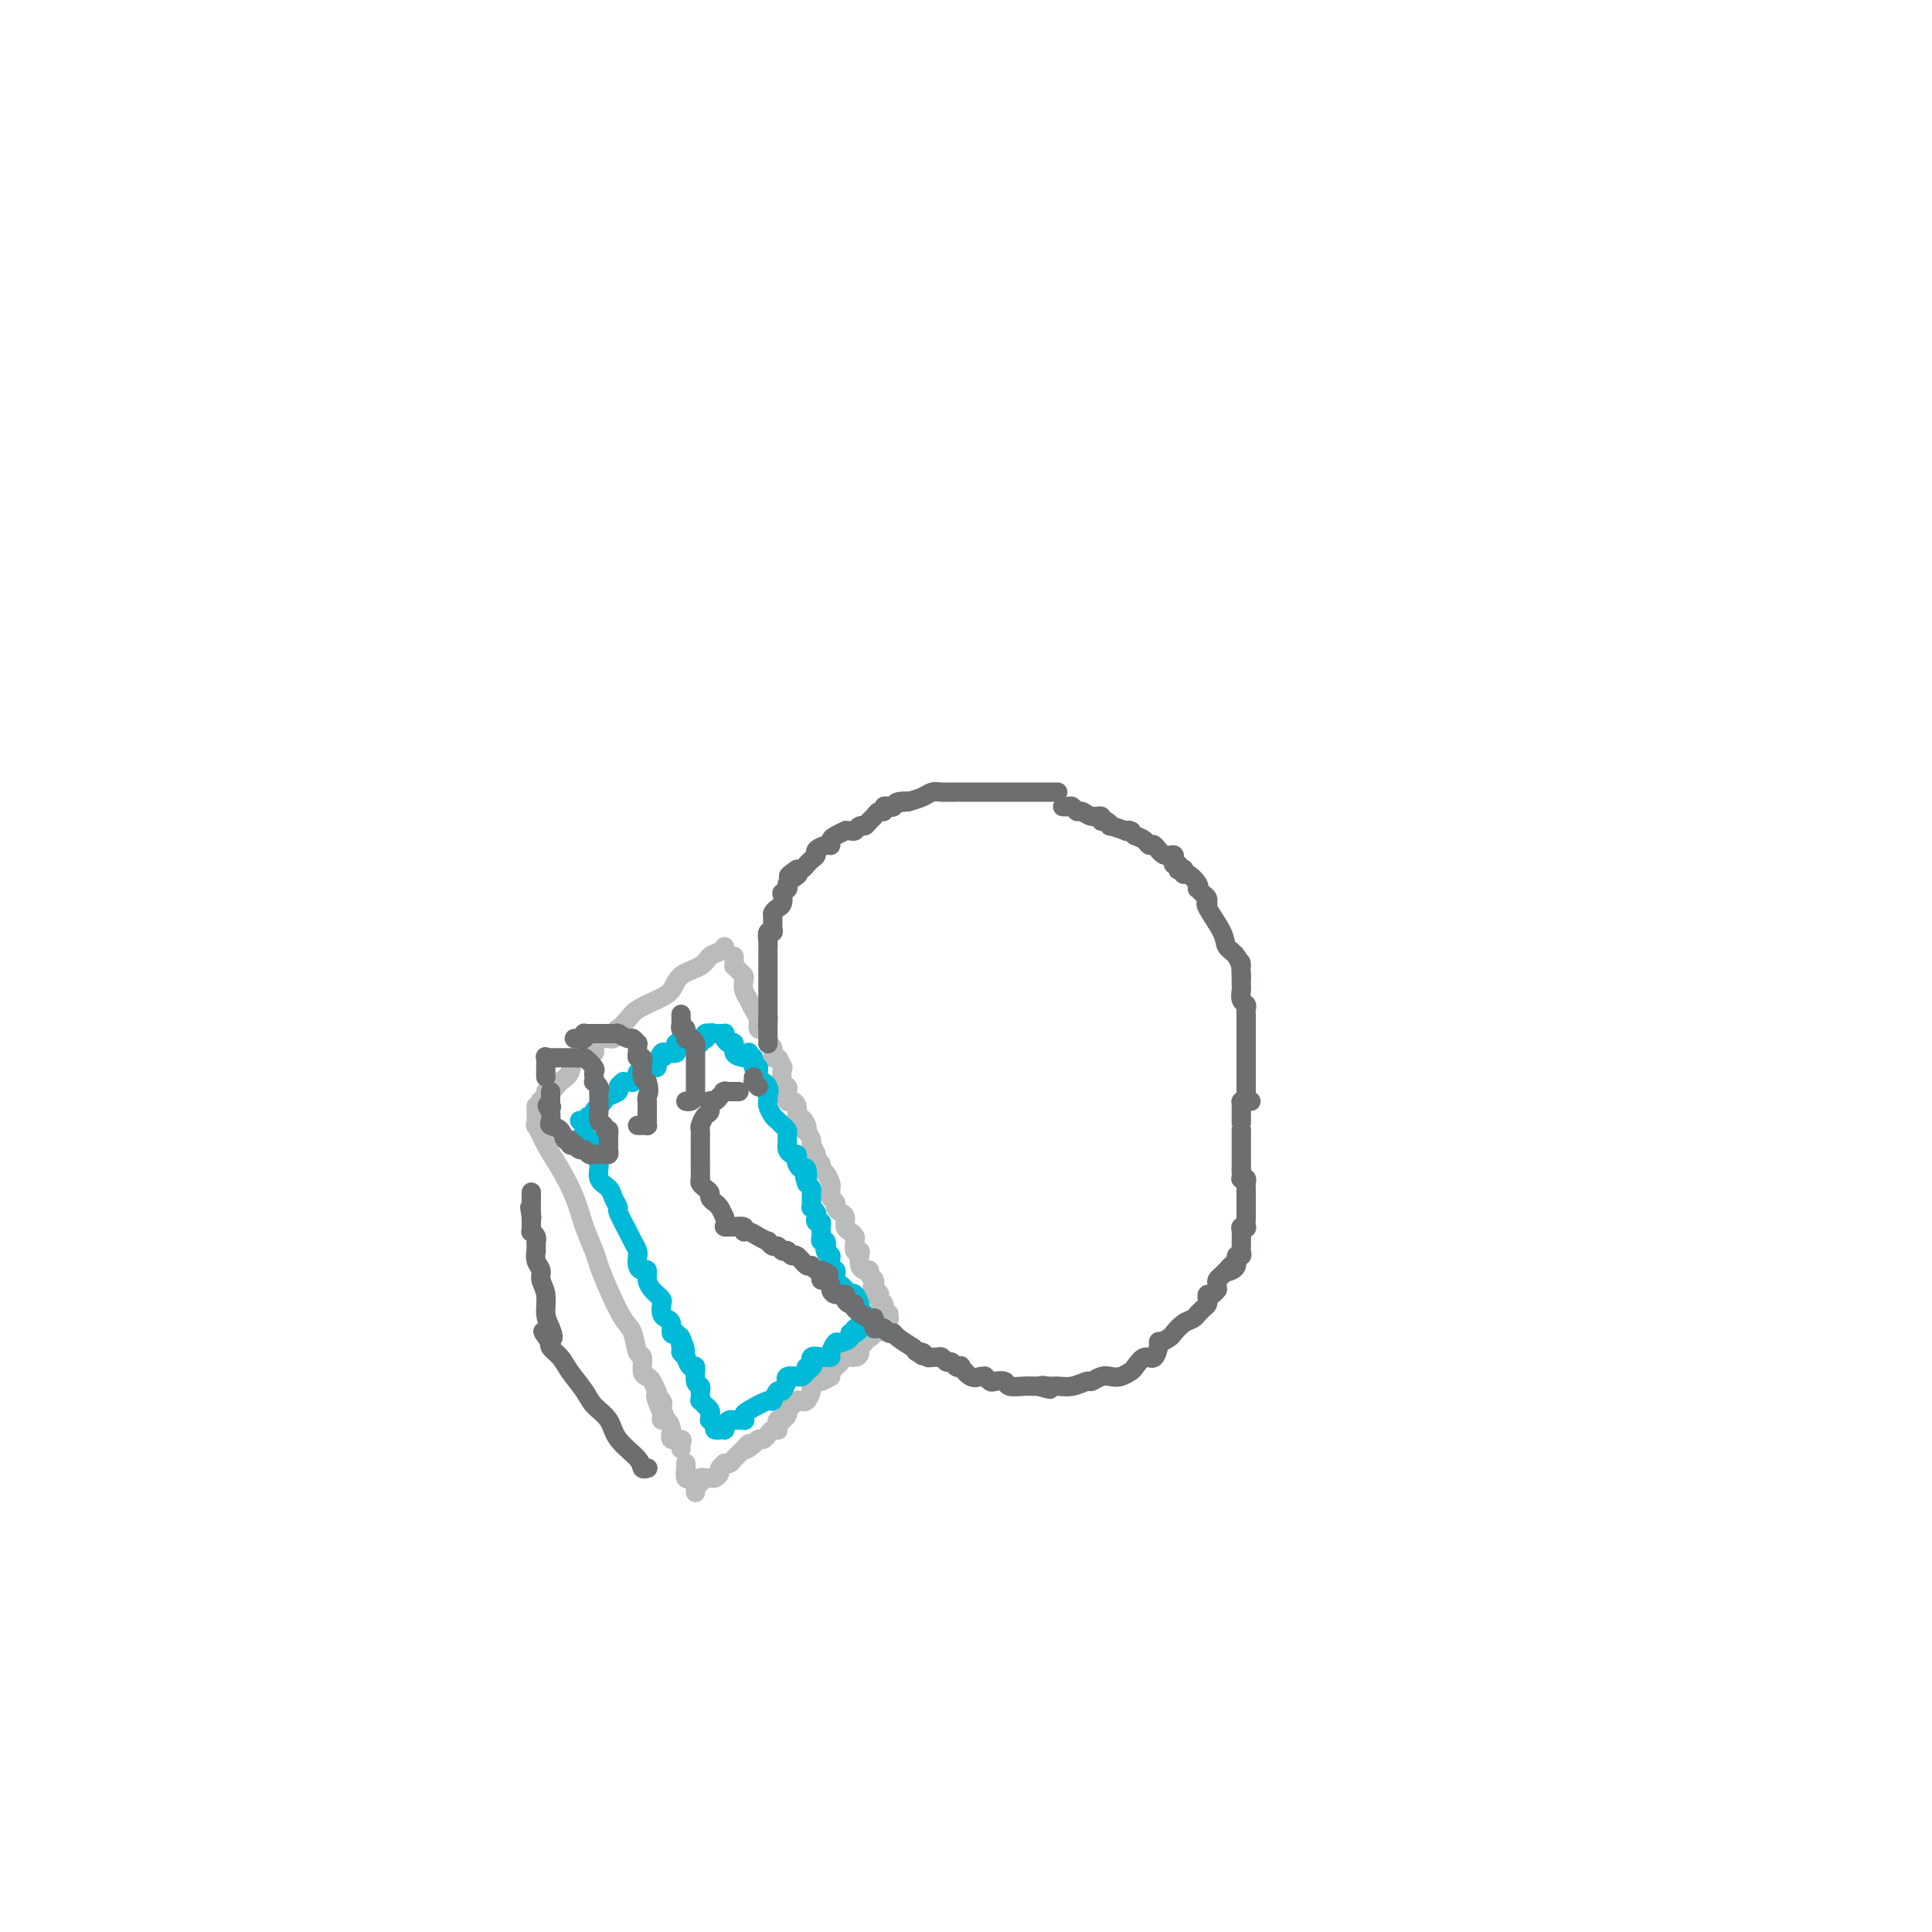 <svg viewBox='0 0 400 400' version='1.1' xmlns='http://www.w3.org/2000/svg' xmlns:xlink='http://www.w3.org/1999/xlink'><g fill='none' stroke='#BABBBB' stroke-width='4' stroke-linecap='round' stroke-linejoin='round'><path d='M111,229c-0.011,0.059 -0.022,0.117 0,1c0.022,0.883 0.079,2.590 0,3c-0.079,0.410 -0.292,-0.478 0,0c0.292,0.478 1.090,2.323 2,4c0.910,1.677 1.931,3.185 3,5c1.069,1.815 2.186,3.936 3,6c0.814,2.064 1.324,4.073 2,6c0.676,1.927 1.519,3.774 2,5c0.481,1.226 0.601,1.832 1,3c0.399,1.168 1.078,2.899 2,5c0.922,2.101 2.089,4.573 3,6c0.911,1.427 1.568,1.807 2,3c0.432,1.193 0.640,3.197 1,4c0.360,0.803 0.871,0.405 1,1c0.129,0.595 -0.123,2.184 0,3c0.123,0.816 0.621,0.860 1,1c0.379,0.140 0.637,0.378 1,1c0.363,0.622 0.829,1.630 1,2c0.171,0.370 0.046,0.102 0,0c-0.046,-0.102 -0.012,-0.038 0,0c0.012,0.038 0.003,0.049 0,0c-0.003,-0.049 -0.001,-0.157 0,0c0.001,0.157 0.000,0.578 0,1'/><path d='M136,289c3.807,9.517 0.823,3.311 0,1c-0.823,-2.311 0.514,-0.726 1,0c0.486,0.726 0.120,0.592 0,1c-0.120,0.408 0.004,1.357 0,2c-0.004,0.643 -0.137,0.981 0,1c0.137,0.019 0.544,-0.279 1,0c0.456,0.279 0.959,1.136 1,2c0.041,0.864 -0.381,1.734 0,2c0.381,0.266 1.566,-0.073 2,0c0.434,0.073 0.117,0.558 0,1c-0.117,0.442 -0.033,0.841 0,1c0.033,0.159 0.017,0.080 0,0'/><path d='M112,229c0.032,-0.405 0.063,-0.811 0,-1c-0.063,-0.189 -0.222,-0.162 0,0c0.222,0.162 0.823,0.459 1,0c0.177,-0.459 -0.070,-1.676 0,-2c0.070,-0.324 0.457,0.244 1,0c0.543,-0.244 1.240,-1.299 2,-2c0.760,-0.701 1.581,-1.049 2,-2c0.419,-0.951 0.437,-2.504 1,-3c0.563,-0.496 1.671,0.064 2,0c0.329,-0.064 -0.122,-0.752 0,-1c0.122,-0.248 0.816,-0.055 1,0c0.184,0.055 -0.143,-0.027 0,0c0.143,0.027 0.756,0.165 1,0c0.244,-0.165 0.121,-0.633 0,-1c-0.121,-0.367 -0.239,-0.634 0,-1c0.239,-0.366 0.833,-0.830 1,-1c0.167,-0.170 -0.095,-0.044 0,0c0.095,0.044 0.547,0.008 1,0c0.453,-0.008 0.909,0.012 1,0c0.091,-0.012 -0.182,-0.055 0,0c0.182,0.055 0.818,0.207 1,0c0.182,-0.207 -0.091,-0.773 0,-1c0.091,-0.227 0.545,-0.113 1,0'/><path d='M128,214c1.420,-1.026 0.470,-1.090 0,-1c-0.470,0.090 -0.459,0.335 0,0c0.459,-0.335 1.367,-1.248 2,-2c0.633,-0.752 0.992,-1.342 2,-2c1.008,-0.658 2.664,-1.384 4,-2c1.336,-0.616 2.350,-1.120 3,-2c0.650,-0.880 0.934,-2.134 2,-3c1.066,-0.866 2.913,-1.342 4,-2c1.087,-0.658 1.415,-1.496 2,-2c0.585,-0.504 1.427,-0.674 2,-1c0.573,-0.326 0.878,-0.807 1,-1c0.122,-0.193 0.061,-0.096 0,0'/><path d='M152,198c-0.006,0.303 -0.012,0.606 0,1c0.012,0.394 0.042,0.878 0,1c-0.042,0.122 -0.156,-0.119 0,0c0.156,0.119 0.581,0.598 1,1c0.419,0.402 0.833,0.727 1,1c0.167,0.273 0.087,0.495 0,1c-0.087,0.505 -0.182,1.292 0,2c0.182,0.708 0.640,1.337 1,2c0.360,0.663 0.622,1.361 1,2c0.378,0.639 0.871,1.218 1,2c0.129,0.782 -0.105,1.766 0,2c0.105,0.234 0.549,-0.283 1,0c0.451,0.283 0.908,1.366 1,2c0.092,0.634 -0.182,0.819 0,1c0.182,0.181 0.820,0.357 1,1c0.180,0.643 -0.096,1.752 0,2c0.096,0.248 0.565,-0.365 1,0c0.435,0.365 0.835,1.707 1,2c0.165,0.293 0.096,-0.464 0,0c-0.096,0.464 -0.219,2.148 0,3c0.219,0.852 0.780,0.871 1,1c0.220,0.129 0.098,0.366 0,1c-0.098,0.634 -0.170,1.665 0,2c0.170,0.335 0.584,-0.025 1,0c0.416,0.025 0.833,0.436 1,1c0.167,0.564 0.083,1.282 0,2'/><path d='M165,231c2.172,5.279 1.103,1.977 1,1c-0.103,-0.977 0.761,0.372 1,1c0.239,0.628 -0.147,0.535 0,1c0.147,0.465 0.828,1.486 1,2c0.172,0.514 -0.165,0.519 0,1c0.165,0.481 0.832,1.437 1,2c0.168,0.563 -0.161,0.732 0,1c0.161,0.268 0.814,0.635 1,1c0.186,0.365 -0.093,0.728 0,1c0.093,0.272 0.560,0.454 1,1c0.440,0.546 0.854,1.456 1,2c0.146,0.544 0.024,0.723 0,1c-0.024,0.277 0.049,0.652 0,1c-0.049,0.348 -0.219,0.670 0,1c0.219,0.330 0.829,0.670 1,1c0.171,0.330 -0.095,0.652 0,1c0.095,0.348 0.551,0.724 1,1c0.449,0.276 0.891,0.454 1,1c0.109,0.546 -0.115,1.460 0,2c0.115,0.540 0.571,0.704 1,1c0.429,0.296 0.833,0.722 1,1c0.167,0.278 0.097,0.407 0,1c-0.097,0.593 -0.219,1.652 0,2c0.219,0.348 0.781,-0.013 1,0c0.219,0.013 0.096,0.399 0,1c-0.096,0.601 -0.166,1.417 0,2c0.166,0.583 0.566,0.932 1,1c0.434,0.068 0.900,-0.147 1,0c0.100,0.147 -0.165,0.655 0,1c0.165,0.345 0.762,0.527 1,1c0.238,0.473 0.119,1.236 0,2'/><path d='M181,267c2.491,5.510 0.719,1.283 0,0c-0.719,-1.283 -0.385,0.376 0,1c0.385,0.624 0.821,0.213 1,0c0.179,-0.213 0.099,-0.229 0,0c-0.099,0.229 -0.219,0.702 0,1c0.219,0.298 0.777,0.420 1,1c0.223,0.580 0.111,1.620 0,2c-0.111,0.380 -0.222,0.102 0,0c0.222,-0.102 0.778,-0.029 1,0c0.222,0.029 0.111,0.015 0,0'/><path d='M184,272c-0.029,0.426 -0.058,0.853 0,1c0.058,0.147 0.204,0.015 0,0c-0.204,-0.015 -0.758,0.086 -1,0c-0.242,-0.086 -0.173,-0.359 0,0c0.173,0.359 0.449,1.349 0,2c-0.449,0.651 -1.622,0.963 -2,1c-0.378,0.037 0.038,-0.202 0,0c-0.038,0.202 -0.532,0.845 -1,1c-0.468,0.155 -0.912,-0.179 -1,0c-0.088,0.179 0.180,0.870 0,1c-0.180,0.130 -0.807,-0.302 -1,0c-0.193,0.302 0.049,1.339 0,2c-0.049,0.661 -0.390,0.947 -1,1c-0.610,0.053 -1.488,-0.126 -2,0c-0.512,0.126 -0.659,0.556 -1,1c-0.341,0.444 -0.875,0.903 -1,1c-0.125,0.097 0.159,-0.166 0,0c-0.159,0.166 -0.760,0.762 -1,1c-0.240,0.238 -0.120,0.119 0,0'/><path d='M172,284c-1.886,2.100 -0.600,1.351 0,1c0.600,-0.351 0.515,-0.302 0,0c-0.515,0.302 -1.462,0.859 -2,1c-0.538,0.141 -0.669,-0.134 -1,0c-0.331,0.134 -0.862,0.676 -1,1c-0.138,0.324 0.118,0.430 0,1c-0.118,0.570 -0.610,1.606 -1,2c-0.390,0.394 -0.678,0.147 -1,0c-0.322,-0.147 -0.679,-0.193 -1,0c-0.321,0.193 -0.607,0.626 -1,1c-0.393,0.374 -0.894,0.688 -1,1c-0.106,0.312 0.182,0.622 0,1c-0.182,0.378 -0.834,0.823 -1,1c-0.166,0.177 0.152,0.086 0,0c-0.152,-0.086 -0.776,-0.167 -1,0c-0.224,0.167 -0.049,0.583 0,1c0.049,0.417 -0.028,0.834 0,1c0.028,0.166 0.163,0.082 0,0c-0.163,-0.082 -0.622,-0.162 -1,0c-0.378,0.162 -0.676,0.565 -1,1c-0.324,0.435 -0.674,0.900 -1,1c-0.326,0.100 -0.626,-0.165 -1,0c-0.374,0.165 -0.821,0.762 -1,1c-0.179,0.238 -0.089,0.119 0,0'/><path d='M156,299c-2.638,2.256 -1.232,0.397 -1,0c0.232,-0.397 -0.711,0.668 -1,1c-0.289,0.332 0.077,-0.069 0,0c-0.077,0.069 -0.595,0.607 -1,1c-0.405,0.393 -0.696,0.640 -1,1c-0.304,0.360 -0.621,0.831 -1,1c-0.379,0.169 -0.819,0.034 -1,0c-0.181,-0.034 -0.104,0.033 0,0c0.104,-0.033 0.235,-0.167 0,0c-0.235,0.167 -0.836,0.633 -1,1c-0.164,0.367 0.110,0.633 0,1c-0.110,0.367 -0.604,0.834 -1,1c-0.396,0.166 -0.695,0.031 -1,0c-0.305,-0.031 -0.618,0.043 -1,0c-0.382,-0.043 -0.834,-0.204 -1,0c-0.166,0.204 -0.048,0.773 0,1c0.048,0.227 0.024,0.114 0,0'/><path d='M142,303c0.002,0.014 0.005,0.028 0,0c-0.005,-0.028 -0.016,-0.100 0,0c0.016,0.100 0.061,0.370 0,1c-0.061,0.630 -0.227,1.618 0,2c0.227,0.382 0.845,0.158 1,0c0.155,-0.158 -0.155,-0.249 0,0c0.155,0.249 0.774,0.837 1,1c0.226,0.163 0.061,-0.100 0,0c-0.061,0.100 -0.016,0.563 0,1c0.016,0.437 0.004,0.848 0,1c-0.004,0.152 -0.001,0.043 0,0c0.001,-0.043 0.001,-0.022 0,0'/></g>
<g fill='none' stroke='#00BAD8' stroke-width='4' stroke-linecap='round' stroke-linejoin='round'><path d='M121,232c-0.001,0.416 -0.002,0.832 0,1c0.002,0.168 0.009,0.089 0,0c-0.009,-0.089 -0.032,-0.190 0,0c0.032,0.190 0.118,0.669 0,1c-0.118,0.331 -0.440,0.515 0,1c0.440,0.485 1.641,1.271 2,2c0.359,0.729 -0.126,1.402 0,2c0.126,0.598 0.861,1.120 1,2c0.139,0.880 -0.318,2.117 0,3c0.318,0.883 1.413,1.413 2,2c0.587,0.587 0.668,1.231 1,2c0.332,0.769 0.916,1.662 1,2c0.084,0.338 -0.331,0.119 0,1c0.331,0.881 1.409,2.861 2,4c0.591,1.139 0.693,1.436 1,2c0.307,0.564 0.817,1.395 1,2c0.183,0.605 0.039,0.984 0,1c-0.039,0.016 0.027,-0.330 0,0c-0.027,0.330 -0.148,1.335 0,2c0.148,0.665 0.566,0.991 1,1c0.434,0.009 0.886,-0.300 1,0c0.114,0.300 -0.109,1.208 0,2c0.109,0.792 0.551,1.468 1,2c0.449,0.532 0.904,0.920 1,1c0.096,0.080 -0.168,-0.147 0,0c0.168,0.147 0.767,0.668 1,1c0.233,0.332 0.100,0.475 0,1c-0.100,0.525 -0.168,1.434 0,2c0.168,0.566 0.571,0.791 1,1c0.429,0.209 0.885,0.402 1,1c0.115,0.598 -0.110,1.599 0,2c0.110,0.401 0.555,0.200 1,0'/><path d='M140,276c3.161,6.923 1.564,2.231 1,1c-0.564,-1.231 -0.096,0.999 0,2c0.096,1.001 -0.180,0.773 0,1c0.180,0.227 0.818,0.909 1,1c0.182,0.091 -0.091,-0.407 0,0c0.091,0.407 0.546,1.721 1,2c0.454,0.279 0.906,-0.476 1,0c0.094,0.476 -0.171,2.183 0,3c0.171,0.817 0.778,0.745 1,1c0.222,0.255 0.058,0.838 0,1c-0.058,0.162 -0.012,-0.096 0,0c0.012,0.096 -0.012,0.547 0,1c0.012,0.453 0.060,0.909 0,1c-0.060,0.091 -0.226,-0.182 0,0c0.226,0.182 0.845,0.818 1,1c0.155,0.182 -0.154,-0.091 0,0c0.154,0.091 0.772,0.545 1,1c0.228,0.455 0.065,0.909 0,1c-0.065,0.091 -0.033,-0.182 0,0c0.033,0.182 0.065,0.819 0,1c-0.065,0.181 -0.227,-0.095 0,0c0.227,0.095 0.844,0.562 1,1c0.156,0.438 -0.150,0.849 0,1c0.150,0.151 0.757,0.043 1,0c0.243,-0.043 0.121,-0.022 0,0'/><path d='M149,296c-0.114,-0.002 -0.228,-0.003 0,0c0.228,0.003 0.796,0.011 1,0c0.204,-0.011 0.042,-0.041 0,0c-0.042,0.041 0.035,0.154 0,0c-0.035,-0.154 -0.181,-0.576 0,-1c0.181,-0.424 0.690,-0.849 1,-1c0.310,-0.151 0.423,-0.028 1,0c0.577,0.028 1.619,-0.039 2,0c0.381,0.039 0.101,0.184 0,0c-0.101,-0.184 -0.024,-0.699 0,-1c0.024,-0.301 -0.005,-0.390 1,-1c1.005,-0.610 3.043,-1.740 4,-2c0.957,-0.260 0.831,0.352 1,0c0.169,-0.352 0.632,-1.667 1,-2c0.368,-0.333 0.642,0.317 1,0c0.358,-0.317 0.800,-1.602 1,-2c0.200,-0.398 0.158,0.089 0,0c-0.158,-0.089 -0.432,-0.755 0,-1c0.432,-0.245 1.569,-0.068 2,0c0.431,0.068 0.157,0.029 0,0c-0.157,-0.029 -0.196,-0.046 0,0c0.196,0.046 0.627,0.156 1,0c0.373,-0.156 0.686,-0.578 1,-1'/><path d='M167,284c2.715,-2.115 0.502,-1.404 0,-1c-0.502,0.404 0.705,0.500 1,0c0.295,-0.500 -0.323,-1.598 0,-2c0.323,-0.402 1.588,-0.109 2,0c0.412,0.109 -0.030,0.036 0,0c0.030,-0.036 0.532,-0.033 1,0c0.468,0.033 0.904,0.097 1,0c0.096,-0.097 -0.147,-0.355 0,-1c0.147,-0.645 0.684,-1.675 1,-2c0.316,-0.325 0.410,0.057 1,0c0.590,-0.057 1.675,-0.551 2,-1c0.325,-0.449 -0.109,-0.852 0,-1c0.109,-0.148 0.760,-0.040 1,0c0.240,0.040 0.069,0.011 0,0c-0.069,-0.011 -0.034,-0.006 0,0'/><path d='M177,276c1.563,-1.177 0.471,-0.119 0,0c-0.471,0.119 -0.322,-0.700 0,-1c0.322,-0.300 0.818,-0.081 1,0c0.182,0.081 0.052,0.023 0,0c-0.052,-0.023 -0.026,-0.012 0,0'/><path d='M120,232c0.444,-0.032 0.889,-0.064 1,0c0.111,0.064 -0.111,0.224 0,0c0.111,-0.224 0.555,-0.834 1,-1c0.445,-0.166 0.891,0.110 1,0c0.109,-0.110 -0.121,-0.607 0,-1c0.121,-0.393 0.592,-0.682 1,-1c0.408,-0.318 0.754,-0.663 1,-1c0.246,-0.337 0.391,-0.665 1,-1c0.609,-0.335 1.683,-0.678 2,-1c0.317,-0.322 -0.121,-0.622 0,-1c0.121,-0.378 0.802,-0.832 1,-1c0.198,-0.168 -0.087,-0.049 0,0c0.087,0.049 0.545,0.028 1,0c0.455,-0.028 0.906,-0.064 1,0c0.094,0.064 -0.168,0.228 0,0c0.168,-0.228 0.767,-0.850 1,-1c0.233,-0.150 0.101,0.170 0,0c-0.101,-0.170 -0.171,-0.830 0,-1c0.171,-0.170 0.585,0.150 1,0c0.415,-0.150 0.833,-0.772 1,-1c0.167,-0.228 0.082,-0.064 0,0c-0.082,0.064 -0.162,0.028 0,0c0.162,-0.028 0.565,-0.046 1,0c0.435,0.046 0.900,0.157 1,0c0.100,-0.157 -0.165,-0.581 0,-1c0.165,-0.419 0.762,-0.834 1,-1c0.238,-0.166 0.119,-0.083 0,0'/><path d='M137,219c2.642,-1.950 0.747,-0.326 0,0c-0.747,0.326 -0.345,-0.645 0,-1c0.345,-0.355 0.632,-0.094 1,0c0.368,0.094 0.817,0.023 1,0c0.183,-0.023 0.101,0.004 0,0c-0.101,-0.004 -0.219,-0.040 0,0c0.219,0.040 0.777,0.155 1,0c0.223,-0.155 0.112,-0.581 0,-1c-0.112,-0.419 -0.226,-0.830 0,-1c0.226,-0.170 0.792,-0.098 1,0c0.208,0.098 0.060,0.222 0,0c-0.060,-0.222 -0.030,-0.792 0,-1c0.030,-0.208 0.061,-0.056 0,0c-0.061,0.056 -0.212,0.015 0,0c0.212,-0.015 0.789,-0.004 1,0c0.211,0.004 0.057,0.001 0,0c-0.057,-0.001 -0.016,-0.000 0,0c0.016,0.000 0.008,0.000 0,0'/><path d='M145,216c0.030,-0.425 0.060,-0.850 0,-1c-0.060,-0.150 -0.208,-0.026 0,0c0.208,0.026 0.774,-0.045 1,0c0.226,0.045 0.112,0.208 0,0c-0.112,-0.208 -0.222,-0.787 0,-1c0.222,-0.213 0.778,-0.061 1,0c0.222,0.061 0.111,0.030 0,0'/><path d='M147,214c0.471,-0.310 0.648,-0.084 1,0c0.352,0.084 0.878,0.025 1,0c0.122,-0.025 -0.161,-0.017 0,0c0.161,0.017 0.765,0.041 1,0c0.235,-0.041 0.100,-0.148 0,0c-0.100,0.148 -0.165,0.551 0,1c0.165,0.449 0.560,0.945 1,1c0.440,0.055 0.926,-0.331 1,0c0.074,0.331 -0.265,1.380 0,2c0.265,0.620 1.132,0.810 2,1'/><path d='M182,275c-0.422,-0.032 -0.844,-0.065 -1,0c-0.156,0.065 -0.044,0.227 0,0c0.044,-0.227 0.022,-0.844 0,-1c-0.022,-0.156 -0.043,0.150 0,0c0.043,-0.150 0.151,-0.757 0,-1c-0.151,-0.243 -0.563,-0.121 -1,0c-0.437,0.121 -0.901,0.241 -1,0c-0.099,-0.241 0.167,-0.843 0,-1c-0.167,-0.157 -0.765,0.129 -1,0c-0.235,-0.129 -0.105,-0.675 0,-1c0.105,-0.325 0.186,-0.431 0,-1c-0.186,-0.569 -0.637,-1.601 -1,-2c-0.363,-0.399 -0.636,-0.163 -1,0c-0.364,0.163 -0.819,0.255 -1,0c-0.181,-0.255 -0.087,-0.856 0,-1c0.087,-0.144 0.167,0.169 0,0c-0.167,-0.169 -0.580,-0.820 -1,-1c-0.420,-0.180 -0.848,0.111 -1,0c-0.152,-0.111 -0.027,-0.622 0,-1c0.027,-0.378 -0.045,-0.622 0,-1c0.045,-0.378 0.208,-0.891 0,-1c-0.208,-0.109 -0.788,0.187 -1,0c-0.212,-0.187 -0.057,-0.858 0,-1c0.057,-0.142 0.016,0.245 0,0c-0.016,-0.245 -0.008,-1.123 0,-2'/><path d='M172,260c-1.775,-2.538 -1.211,-1.383 -1,-1c0.211,0.383 0.071,-0.005 0,0c-0.071,0.005 -0.071,0.405 0,0c0.071,-0.405 0.215,-1.614 0,-2c-0.215,-0.386 -0.789,0.050 -1,0c-0.211,-0.050 -0.060,-0.587 0,-1c0.060,-0.413 0.030,-0.702 0,-1c-0.030,-0.298 -0.060,-0.604 0,-1c0.060,-0.396 0.208,-0.881 0,-1c-0.208,-0.119 -0.774,0.127 -1,0c-0.226,-0.127 -0.113,-0.627 0,-1c0.113,-0.373 0.227,-0.620 0,-1c-0.227,-0.380 -0.793,-0.893 -1,-1c-0.207,-0.107 -0.055,0.193 0,0c0.055,-0.193 0.012,-0.878 0,-1c-0.012,-0.122 0.007,0.318 0,0c-0.007,-0.318 -0.040,-1.393 0,-2c0.040,-0.607 0.154,-0.745 0,-1c-0.154,-0.255 -0.577,-0.628 -1,-1'/><path d='M167,245c-0.785,-2.422 -0.249,-0.977 0,-1c0.249,-0.023 0.211,-1.513 0,-2c-0.211,-0.487 -0.595,0.028 -1,0c-0.405,-0.028 -0.830,-0.599 -1,-1c-0.170,-0.401 -0.084,-0.633 0,-1c0.084,-0.367 0.166,-0.868 0,-1c-0.166,-0.132 -0.580,0.104 -1,0c-0.420,-0.104 -0.844,-0.550 -1,-1c-0.156,-0.450 -0.042,-0.904 0,-1c0.042,-0.096 0.011,0.168 0,0c-0.011,-0.168 -0.002,-0.766 0,-1c0.002,-0.234 -0.002,-0.104 0,0c0.002,0.104 0.012,0.182 0,0c-0.012,-0.182 -0.044,-0.625 0,-1c0.044,-0.375 0.166,-0.681 0,-1c-0.166,-0.319 -0.619,-0.650 -1,-1c-0.381,-0.350 -0.691,-0.720 -1,-1c-0.309,-0.280 -0.619,-0.470 -1,-1c-0.381,-0.530 -0.834,-1.400 -1,-2c-0.166,-0.600 -0.045,-0.931 0,-1c0.045,-0.069 0.013,0.123 0,0c-0.013,-0.123 -0.006,-0.562 0,-1'/><path d='M159,227c-1.249,-2.965 -0.372,-1.377 0,-1c0.372,0.377 0.239,-0.457 0,-1c-0.239,-0.543 -0.585,-0.794 -1,-1c-0.415,-0.206 -0.900,-0.366 -1,-1c-0.100,-0.634 0.183,-1.743 0,-2c-0.183,-0.257 -0.834,0.337 -1,0c-0.166,-0.337 0.151,-1.606 0,-2c-0.151,-0.394 -0.772,0.086 -1,0c-0.228,-0.086 -0.065,-0.739 0,-1c0.065,-0.261 0.033,-0.131 0,0'/></g>
<g fill='none' stroke='#6D6E70' stroke-width='4' stroke-linecap='round' stroke-linejoin='round'><path d='M134,304c0.113,-0.035 0.225,-0.071 0,0c-0.225,0.071 -0.788,0.248 -1,0c-0.212,-0.248 -0.072,-0.922 -1,-2c-0.928,-1.078 -2.924,-2.560 -4,-4c-1.076,-1.440 -1.232,-2.836 -2,-4c-0.768,-1.164 -2.147,-2.094 -3,-3c-0.853,-0.906 -1.181,-1.788 -2,-3c-0.819,-1.212 -2.128,-2.756 -3,-4c-0.872,-1.244 -1.306,-2.189 -2,-3c-0.694,-0.811 -1.648,-1.488 -2,-2c-0.352,-0.512 -0.100,-0.861 0,-1c0.100,-0.139 0.050,-0.070 0,0'/><path d='M114,278c-3.112,-4.162 -0.890,-1.566 0,-1c0.890,0.566 0.450,-0.898 0,-2c-0.450,-1.102 -0.909,-1.842 -1,-3c-0.091,-1.158 0.186,-2.735 0,-4c-0.186,-1.265 -0.834,-2.218 -1,-3c-0.166,-0.782 0.152,-1.394 0,-2c-0.152,-0.606 -0.773,-1.205 -1,-2c-0.227,-0.795 -0.060,-1.785 0,-2c0.060,-0.215 0.012,0.345 0,0c-0.012,-0.345 0.011,-1.594 0,-2c-0.011,-0.406 -0.055,0.031 0,0c0.055,-0.031 0.211,-0.529 0,-1c-0.211,-0.471 -0.789,-0.914 -1,-1c-0.211,-0.086 -0.057,0.184 0,0c0.057,-0.184 0.015,-0.823 0,-1c-0.015,-0.177 -0.004,0.106 0,0c0.004,-0.106 0.001,-0.602 0,-1c-0.001,-0.398 -0.001,-0.699 0,-1'/><path d='M110,252c-0.619,-3.985 -0.166,-0.949 0,0c0.166,0.949 0.044,-0.191 0,-1c-0.044,-0.809 -0.012,-1.289 0,-2c0.012,-0.711 0.003,-1.653 0,-2c-0.003,-0.347 -0.001,-0.099 0,0c0.001,0.099 0.000,0.050 0,0'/><path d='M113,223c-0.001,-0.293 -0.001,-0.586 0,-1c0.001,-0.414 0.004,-0.948 0,-1c-0.004,-0.052 -0.015,0.378 0,0c0.015,-0.378 0.055,-1.565 0,-2c-0.055,-0.435 -0.205,-0.116 0,0c0.205,0.116 0.765,0.031 1,0c0.235,-0.031 0.144,-0.008 0,0c-0.144,0.008 -0.341,0.002 0,0c0.341,-0.002 1.219,-0.000 2,0c0.781,0.000 1.465,-0.002 2,0c0.535,0.002 0.921,0.007 1,0c0.079,-0.007 -0.151,-0.027 0,0c0.151,0.027 0.681,0.101 1,0c0.319,-0.101 0.425,-0.377 1,0c0.575,0.377 1.617,1.407 2,2c0.383,0.593 0.106,0.750 0,1c-0.106,0.250 -0.043,0.592 0,1c0.043,0.408 0.064,0.883 0,1c-0.064,0.117 -0.213,-0.122 0,0c0.213,0.122 0.789,0.606 1,1c0.211,0.394 0.057,0.700 0,1c-0.057,0.300 -0.016,0.595 0,1c0.016,0.405 0.007,0.921 0,1c-0.007,0.079 -0.012,-0.278 0,0c0.012,0.278 0.042,1.190 0,2c-0.042,0.810 -0.155,1.517 0,2c0.155,0.483 0.577,0.741 1,1'/><path d='M125,233c0.536,2.040 0.876,1.139 1,1c0.124,-0.139 0.033,0.485 0,1c-0.033,0.515 -0.009,0.922 0,1c0.009,0.078 0.002,-0.172 0,0c-0.002,0.172 0.000,0.768 0,1c-0.000,0.232 -0.003,0.101 0,0c0.003,-0.101 0.011,-0.171 0,0c-0.011,0.171 -0.040,0.582 0,1c0.040,0.418 0.150,0.844 0,1c-0.150,0.156 -0.561,0.041 -1,0c-0.439,-0.041 -0.905,-0.010 -1,0c-0.095,0.010 0.182,-0.001 0,0c-0.182,0.001 -0.822,0.015 -1,0c-0.178,-0.015 0.106,-0.060 0,0c-0.106,0.060 -0.602,0.226 -1,0c-0.398,-0.226 -0.699,-0.844 -1,-1c-0.301,-0.156 -0.602,0.150 -1,0c-0.398,-0.150 -0.895,-0.756 -1,-1c-0.105,-0.244 0.180,-0.125 0,0c-0.180,0.125 -0.826,0.255 -1,0c-0.174,-0.255 0.125,-0.894 0,-1c-0.125,-0.106 -0.674,0.320 -1,0c-0.326,-0.320 -0.427,-1.385 -1,-2c-0.573,-0.615 -1.616,-0.781 -2,-1c-0.384,-0.219 -0.110,-0.491 0,-1c0.110,-0.509 0.055,-1.254 0,-2'/><path d='M114,230c-1.392,-1.635 -0.373,-1.222 0,-1c0.373,0.222 0.100,0.253 0,0c-0.100,-0.253 -0.027,-0.789 0,-1c0.027,-0.211 0.007,-0.095 0,0c-0.007,0.095 -0.002,0.170 0,0c0.002,-0.170 0.001,-0.584 0,-1c-0.001,-0.416 -0.000,-0.833 0,-1c0.000,-0.167 0.000,-0.083 0,0'/><path d='M119,215c-0.083,0.008 -0.167,0.016 0,0c0.167,-0.016 0.584,-0.057 1,0c0.416,0.057 0.832,0.211 1,0c0.168,-0.211 0.088,-0.789 0,-1c-0.088,-0.211 -0.183,-0.057 0,0c0.183,0.057 0.643,0.015 1,0c0.357,-0.015 0.611,-0.004 1,0c0.389,0.004 0.914,0.001 1,0c0.086,-0.001 -0.266,-0.001 0,0c0.266,0.001 1.150,0.004 2,0c0.850,-0.004 1.666,-0.016 2,0c0.334,0.016 0.184,0.061 0,0c-0.184,-0.061 -0.403,-0.227 0,0c0.403,0.227 1.429,0.848 2,1c0.571,0.152 0.689,-0.165 1,0c0.311,0.165 0.816,0.814 1,1c0.184,0.186 0.048,-0.090 0,0c-0.048,0.090 -0.009,0.545 0,1c0.009,0.455 -0.012,0.910 0,1c0.012,0.090 0.056,-0.184 0,0c-0.056,0.184 -0.212,0.827 0,1c0.212,0.173 0.792,-0.122 1,0c0.208,0.122 0.046,0.662 0,1c-0.046,0.338 0.026,0.476 0,1c-0.026,0.524 -0.150,1.436 0,2c0.150,0.564 0.575,0.782 1,1'/><path d='M134,224c0.619,2.012 0.166,2.542 0,3c-0.166,0.458 -0.044,0.843 0,1c0.044,0.157 0.012,0.084 0,0c-0.012,-0.084 -0.003,-0.181 0,0c0.003,0.181 0.001,0.640 0,1c-0.001,0.360 -0.000,0.622 0,1c0.000,0.378 0.001,0.872 0,1c-0.001,0.128 -0.003,-0.109 0,0c0.003,0.109 0.011,0.565 0,1c-0.011,0.435 -0.042,0.849 0,1c0.042,0.151 0.155,0.041 0,0c-0.155,-0.041 -0.580,-0.011 -1,0c-0.420,0.011 -0.834,0.003 -1,0c-0.166,-0.003 -0.083,-0.002 0,0'/><path d='M141,210c0.000,0.424 0.000,0.848 0,1c-0.000,0.152 -0.001,0.031 0,0c0.001,-0.031 0.004,0.028 0,0c-0.004,-0.028 -0.016,-0.143 0,0c0.016,0.143 0.060,0.545 0,1c-0.060,0.455 -0.222,0.962 0,1c0.222,0.038 0.830,-0.393 1,0c0.170,0.393 -0.098,1.611 0,2c0.098,0.389 0.562,-0.049 1,0c0.438,0.049 0.849,0.585 1,1c0.151,0.415 0.040,0.708 0,1c-0.040,0.292 -0.011,0.584 0,1c0.011,0.416 0.003,0.955 0,1c-0.003,0.045 -0.001,-0.404 0,0c0.001,0.404 0.000,1.663 0,2c-0.000,0.337 0.000,-0.246 0,0c-0.000,0.246 -0.000,1.323 0,2c0.000,0.677 0.001,0.955 0,1c-0.001,0.045 -0.003,-0.142 0,0c0.003,0.142 0.011,0.612 0,1c-0.011,0.388 -0.042,0.692 0,1c0.042,0.308 0.155,0.619 0,1c-0.155,0.381 -0.580,0.833 -1,1c-0.420,0.167 -0.834,0.048 -1,0c-0.166,-0.048 -0.083,-0.024 0,0'/><path d='M157,225c-0.423,-0.452 -0.845,-0.905 -1,-1c-0.155,-0.095 -0.042,0.167 0,0c0.042,-0.167 0.012,-0.762 0,-1c-0.012,-0.238 -0.006,-0.119 0,0'/><path d='M153,226c-0.484,0.000 -0.967,0.000 -1,0c-0.033,-0.000 0.385,-0.001 0,0c-0.385,0.001 -1.571,0.004 -2,0c-0.429,-0.004 -0.100,-0.016 0,0c0.100,0.016 -0.028,0.061 0,0c0.028,-0.061 0.214,-0.229 0,0c-0.214,0.229 -0.827,0.853 -1,1c-0.173,0.147 0.095,-0.183 0,0c-0.095,0.183 -0.551,0.879 -1,1c-0.449,0.121 -0.891,-0.334 -1,0c-0.109,0.334 0.114,1.455 0,2c-0.114,0.545 -0.567,0.512 -1,1c-0.433,0.488 -0.848,1.495 -1,2c-0.152,0.505 -0.041,0.506 0,1c0.041,0.494 0.011,1.482 0,2c-0.011,0.518 -0.003,0.568 0,1c0.003,0.432 0.001,1.247 0,2c-0.001,0.753 -0.001,1.445 0,2c0.001,0.555 0.003,0.975 0,1c-0.003,0.025 -0.011,-0.344 0,0c0.011,0.344 0.041,1.402 0,2c-0.041,0.598 -0.151,0.738 0,1c0.151,0.262 0.565,0.647 1,1c0.435,0.353 0.890,0.675 1,1c0.110,0.325 -0.125,0.654 0,1c0.125,0.346 0.611,0.708 1,1c0.389,0.292 0.683,0.512 1,1c0.317,0.488 0.659,1.244 1,2'/><path d='M150,252c0.643,1.692 -0.249,1.921 0,2c0.249,0.079 1.638,0.006 2,0c0.362,-0.006 -0.304,0.054 0,0c0.304,-0.054 1.578,-0.221 2,0c0.422,0.221 -0.007,0.829 0,1c0.007,0.171 0.450,-0.094 1,0c0.550,0.094 1.208,0.546 2,1c0.792,0.454 1.718,0.910 2,1c0.282,0.090 -0.078,-0.186 0,0c0.078,0.186 0.596,0.835 1,1c0.404,0.165 0.696,-0.153 1,0c0.304,0.153 0.621,0.777 1,1c0.379,0.223 0.822,0.043 1,0c0.178,-0.043 0.093,0.049 0,0c-0.093,-0.049 -0.194,-0.238 0,0c0.194,0.238 0.682,0.905 1,1c0.318,0.095 0.467,-0.381 1,0c0.533,0.381 1.449,1.619 2,2c0.551,0.381 0.735,-0.094 1,0c0.265,0.094 0.610,0.756 1,1c0.390,0.244 0.826,0.070 1,0c0.174,-0.070 0.087,-0.035 0,0'/><path d='M170,263c3.091,1.658 0.818,0.304 0,0c-0.818,-0.304 -0.181,0.443 0,1c0.181,0.557 -0.093,0.924 0,1c0.093,0.076 0.555,-0.138 1,0c0.445,0.138 0.875,0.628 1,1c0.125,0.372 -0.055,0.625 0,1c0.055,0.375 0.345,0.870 1,1c0.655,0.130 1.675,-0.107 2,0c0.325,0.107 -0.046,0.558 0,1c0.046,0.442 0.510,0.875 1,1c0.490,0.125 1.007,-0.058 1,0c-0.007,0.058 -0.538,0.358 0,1c0.538,0.642 2.143,1.626 3,2c0.857,0.374 0.965,0.139 1,0c0.035,-0.139 -0.002,-0.182 0,0c0.002,0.182 0.042,0.588 0,1c-0.042,0.412 -0.165,0.828 0,1c0.165,0.172 0.619,0.099 1,0c0.381,-0.099 0.690,-0.223 1,0c0.310,0.223 0.620,0.794 1,1c0.380,0.206 0.828,0.047 1,0c0.172,-0.047 0.067,0.018 0,0c-0.067,-0.018 -0.095,-0.120 0,0c0.095,0.120 0.313,0.463 1,1c0.687,0.537 1.844,1.269 3,2'/><path d='M189,279c3.179,2.697 1.625,1.441 1,1c-0.625,-0.441 -0.322,-0.065 0,0c0.322,0.065 0.664,-0.180 1,0c0.336,0.180 0.667,0.784 1,1c0.333,0.216 0.667,0.043 1,0c0.333,-0.043 0.666,0.045 1,0c0.334,-0.045 0.668,-0.222 1,0c0.332,0.222 0.662,0.842 1,1c0.338,0.158 0.685,-0.146 1,0c0.315,0.146 0.599,0.743 1,1c0.401,0.257 0.920,0.174 1,0c0.080,-0.174 -0.280,-0.439 0,0c0.280,0.439 1.198,1.581 2,2c0.802,0.419 1.486,0.116 2,0c0.514,-0.116 0.858,-0.045 1,0c0.142,0.045 0.084,0.064 0,0c-0.084,-0.064 -0.193,-0.209 0,0c0.193,0.209 0.688,0.774 1,1c0.312,0.226 0.441,0.113 1,0c0.559,-0.113 1.546,-0.226 2,0c0.454,0.226 0.373,0.793 1,1c0.627,0.207 1.962,0.056 3,0c1.038,-0.056 1.779,-0.015 2,0c0.221,0.015 -0.080,0.004 0,0c0.080,-0.004 0.540,-0.002 1,0'/><path d='M215,287c4.211,1.236 1.738,0.327 1,0c-0.738,-0.327 0.260,-0.073 1,0c0.740,0.073 1.224,-0.037 2,0c0.776,0.037 1.846,0.220 3,0c1.154,-0.220 2.392,-0.843 3,-1c0.608,-0.157 0.587,0.151 1,0c0.413,-0.151 1.262,-0.760 2,-1c0.738,-0.240 1.366,-0.111 2,0c0.634,0.111 1.272,0.205 2,0c0.728,-0.205 1.544,-0.707 2,-1c0.456,-0.293 0.551,-0.375 1,-1c0.449,-0.625 1.252,-1.792 2,-2c0.748,-0.208 1.443,0.545 2,0c0.557,-0.545 0.978,-2.387 1,-3c0.022,-0.613 -0.356,0.005 0,0c0.356,-0.005 1.444,-0.632 2,-1c0.556,-0.368 0.579,-0.476 1,-1c0.421,-0.524 1.240,-1.464 2,-2c0.760,-0.536 1.461,-0.669 2,-1c0.539,-0.331 0.915,-0.862 1,-1c0.085,-0.138 -0.122,0.117 0,0c0.122,-0.117 0.571,-0.605 1,-1c0.429,-0.395 0.837,-0.698 1,-1c0.163,-0.302 0.082,-0.602 0,-1c-0.082,-0.398 -0.165,-0.894 0,-1c0.165,-0.106 0.579,0.179 1,0c0.421,-0.179 0.847,-0.821 1,-1c0.153,-0.179 0.031,0.107 0,0c-0.031,-0.107 0.030,-0.606 0,-1c-0.030,-0.394 -0.151,-0.684 0,-1c0.151,-0.316 0.576,-0.658 1,-1'/><path d='M253,264c3.410,-3.473 1.434,-1.656 1,-1c-0.434,0.656 0.672,0.152 1,0c0.328,-0.152 -0.122,0.047 0,0c0.122,-0.047 0.817,-0.341 1,-1c0.183,-0.659 -0.147,-1.683 0,-2c0.147,-0.317 0.771,0.075 1,0c0.229,-0.075 0.062,-0.615 0,-1c-0.062,-0.385 -0.017,-0.615 0,-1c0.017,-0.385 0.008,-0.927 0,-1c-0.008,-0.073 -0.016,0.322 0,0c0.016,-0.322 0.057,-1.361 0,-2c-0.057,-0.639 -0.211,-0.878 0,-1c0.211,-0.122 0.789,-0.127 1,0c0.211,0.127 0.057,0.388 0,0c-0.057,-0.388 -0.015,-1.423 0,-2c0.015,-0.577 0.004,-0.695 0,-1c-0.004,-0.305 -0.001,-0.798 0,-1c0.001,-0.202 0.000,-0.115 0,0c-0.000,0.115 -0.000,0.256 0,0c0.000,-0.256 -0.000,-0.910 0,-1c0.000,-0.090 0.000,0.383 0,0c-0.000,-0.383 -0.000,-1.622 0,-2c0.000,-0.378 0.001,0.105 0,0c-0.001,-0.105 -0.004,-0.799 0,-1c0.004,-0.201 0.015,0.091 0,0c-0.015,-0.091 -0.057,-0.563 0,-1c0.057,-0.437 0.211,-0.838 0,-1c-0.211,-0.162 -0.789,-0.085 -1,0c-0.211,0.085 -0.057,0.177 0,0c0.057,-0.177 0.016,-0.622 0,-1c-0.016,-0.378 -0.008,-0.689 0,-1'/><path d='M257,242c0.000,-2.570 0.000,-0.497 0,0c-0.000,0.497 -0.000,-0.584 0,-1c0.000,-0.416 0.000,-0.168 0,0c-0.000,0.168 -0.000,0.256 0,0c0.000,-0.256 0.000,-0.856 0,-1c-0.000,-0.144 -0.000,0.168 0,0c0.000,-0.168 0.000,-0.815 0,-1c-0.000,-0.185 -0.000,0.092 0,0c0.000,-0.092 0.000,-0.554 0,-1c-0.000,-0.446 -0.000,-0.875 0,-1c0.000,-0.125 0.000,0.056 0,0c-0.000,-0.056 -0.000,-0.348 0,-1c0.000,-0.652 0.000,-1.662 0,-2c-0.000,-0.338 -0.000,-0.002 0,0c0.000,0.002 0.000,-0.328 0,-1c-0.000,-0.672 -0.000,-1.686 0,-2c0.000,-0.314 0.000,0.073 0,0c-0.000,-0.073 -0.001,-0.607 0,-1c0.001,-0.393 0.003,-0.644 0,-1c-0.003,-0.356 -0.011,-0.817 0,-1c0.011,-0.183 0.041,-0.088 0,0c-0.041,0.088 -0.155,0.168 0,0c0.155,-0.168 0.577,-0.584 1,-1'/><path d='M259,228c-0.423,-0.026 -0.845,-0.052 -1,0c-0.155,0.052 -0.041,0.183 0,0c0.041,-0.183 0.011,-0.681 0,-1c-0.011,-0.319 -0.003,-0.458 0,-1c0.003,-0.542 0.001,-1.488 0,-2c-0.001,-0.512 -0.000,-0.589 0,-1c0.000,-0.411 0.000,-1.157 0,-2c-0.000,-0.843 -0.000,-1.784 0,-2c0.000,-0.216 0.000,0.293 0,0c-0.000,-0.293 -0.000,-1.387 0,-2c0.000,-0.613 0.000,-0.745 0,-1c-0.000,-0.255 -0.000,-0.633 0,-1c0.000,-0.367 0.000,-0.725 0,-1c-0.000,-0.275 -0.000,-0.469 0,-1c0.000,-0.531 0.001,-1.399 0,-2c-0.001,-0.601 -0.004,-0.933 0,-1c0.004,-0.067 0.015,0.133 0,0c-0.015,-0.133 -0.057,-0.599 0,-1c0.057,-0.401 0.211,-0.737 0,-1c-0.211,-0.263 -0.789,-0.452 -1,-1c-0.211,-0.548 -0.057,-1.456 0,-2c0.057,-0.544 0.015,-0.723 0,-1c-0.015,-0.277 -0.004,-0.650 0,-1c0.004,-0.350 0.002,-0.675 0,-1'/><path d='M257,202c-0.280,-4.379 0.019,-2.326 0,-2c-0.019,0.326 -0.355,-1.076 -1,-2c-0.645,-0.924 -1.599,-1.371 -2,-2c-0.401,-0.629 -0.250,-1.439 -1,-3c-0.750,-1.561 -2.400,-3.871 -3,-5c-0.600,-1.129 -0.150,-1.077 0,-1c0.150,0.077 0.001,0.179 0,0c-0.001,-0.179 0.145,-0.638 0,-1c-0.145,-0.362 -0.581,-0.627 -1,-1c-0.419,-0.373 -0.820,-0.855 -1,-1c-0.180,-0.145 -0.140,0.049 0,0c0.140,-0.049 0.378,-0.339 0,-1c-0.378,-0.661 -1.373,-1.694 -2,-2c-0.627,-0.306 -0.886,0.115 -1,0c-0.114,-0.115 -0.082,-0.767 0,-1c0.082,-0.233 0.214,-0.047 0,0c-0.214,0.047 -0.775,-0.044 -1,0c-0.225,0.044 -0.113,0.223 0,0c0.113,-0.223 0.228,-0.849 0,-1c-0.228,-0.151 -0.799,0.172 -1,0c-0.201,-0.172 -0.032,-0.838 0,-1c0.032,-0.162 -0.071,0.182 0,0c0.071,-0.182 0.318,-0.889 0,-1c-0.318,-0.111 -1.201,0.374 -2,0c-0.799,-0.374 -1.513,-1.605 -2,-2c-0.487,-0.395 -0.746,0.048 -1,0c-0.254,-0.048 -0.501,-0.585 -1,-1c-0.499,-0.415 -1.249,-0.707 -2,-1'/><path d='M235,173c-1.948,-1.465 -1.318,-1.129 -1,-1c0.318,0.129 0.324,0.050 0,0c-0.324,-0.050 -0.979,-0.070 -1,0c-0.021,0.070 0.593,0.230 0,0c-0.593,-0.230 -2.392,-0.850 -3,-1c-0.608,-0.150 -0.025,0.171 0,0c0.025,-0.171 -0.508,-0.835 -1,-1c-0.492,-0.165 -0.944,0.167 -1,0c-0.056,-0.167 0.283,-0.833 0,-1c-0.283,-0.167 -1.189,0.166 -2,0c-0.811,-0.166 -1.527,-0.829 -2,-1c-0.473,-0.171 -0.701,0.150 -1,0c-0.299,-0.150 -0.668,-0.772 -1,-1c-0.332,-0.228 -0.628,-0.061 -1,0c-0.372,0.061 -0.821,0.018 -1,0c-0.179,-0.018 -0.090,-0.009 0,0'/><path d='M219,164c-0.300,0.000 -0.600,0.000 -1,0c-0.400,0.000 -0.900,-0.000 -1,0c-0.100,0.000 0.199,0.000 0,0c-0.199,-0.000 -0.897,-0.000 -1,0c-0.103,0.000 0.389,0.000 0,0c-0.389,-0.000 -1.659,-0.000 -2,0c-0.341,0.000 0.245,0.000 0,0c-0.245,-0.000 -1.322,-0.000 -2,0c-0.678,0.000 -0.956,0.000 -1,0c-0.044,-0.000 0.147,-0.000 0,0c-0.147,0.000 -0.632,0.000 -1,0c-0.368,-0.000 -0.618,-0.000 -1,0c-0.382,0.000 -0.895,0.000 -1,0c-0.105,-0.000 0.200,-0.000 0,0c-0.200,0.000 -0.904,0.000 -2,0c-1.096,-0.000 -2.585,-0.000 -3,0c-0.415,0.000 0.243,0.000 0,0c-0.243,-0.000 -1.387,-0.000 -2,0c-0.613,0.000 -0.696,0.000 -1,0c-0.304,-0.000 -0.830,-0.001 -1,0c-0.170,0.001 0.016,0.003 0,0c-0.016,-0.003 -0.234,-0.012 -1,0c-0.766,0.012 -2.082,0.044 -3,0c-0.918,-0.044 -1.440,-0.166 -2,0c-0.560,0.166 -1.160,0.619 -2,1c-0.840,0.381 -1.920,0.691 -3,1'/><path d='M188,166c-4.687,0.325 -0.906,0.139 0,0c0.906,-0.139 -1.063,-0.229 -2,0c-0.937,0.229 -0.843,0.779 -1,1c-0.157,0.221 -0.567,0.115 -1,0c-0.433,-0.115 -0.890,-0.238 -1,0c-0.110,0.238 0.125,0.838 0,1c-0.125,0.162 -0.611,-0.115 -1,0c-0.389,0.115 -0.682,0.623 -1,1c-0.318,0.377 -0.662,0.623 -1,1c-0.338,0.377 -0.669,0.886 -1,1c-0.331,0.114 -0.661,-0.166 -1,0c-0.339,0.166 -0.686,0.780 -1,1c-0.314,0.220 -0.596,0.048 -1,0c-0.404,-0.048 -0.931,0.030 -1,0c-0.069,-0.030 0.320,-0.166 0,0c-0.320,0.166 -1.347,0.636 -2,1c-0.653,0.364 -0.931,0.622 -1,1c-0.069,0.378 0.070,0.874 0,1c-0.070,0.126 -0.348,-0.120 -1,0c-0.652,0.120 -1.676,0.606 -2,1c-0.324,0.394 0.054,0.698 0,1c-0.054,0.302 -0.539,0.603 -1,1c-0.461,0.397 -0.897,0.890 -1,1c-0.103,0.110 0.126,-0.163 0,0c-0.126,0.163 -0.607,0.761 -1,1c-0.393,0.239 -0.696,0.120 -1,0'/><path d='M165,180c-3.513,2.343 -0.797,1.201 0,1c0.797,-0.201 -0.326,0.539 -1,1c-0.674,0.461 -0.899,0.644 -1,1c-0.101,0.356 -0.079,0.887 0,1c0.079,0.113 0.215,-0.191 0,0c-0.215,0.191 -0.779,0.878 -1,1c-0.221,0.122 -0.098,-0.319 0,0c0.098,0.319 0.169,1.398 0,2c-0.169,0.602 -0.580,0.726 -1,1c-0.420,0.274 -0.848,0.699 -1,1c-0.152,0.301 -0.027,0.480 0,1c0.027,0.520 -0.045,1.382 0,2c0.045,0.618 0.208,0.991 0,1c-0.208,0.009 -0.788,-0.347 -1,0c-0.212,0.347 -0.057,1.398 0,2c0.057,0.602 0.015,0.755 0,1c-0.015,0.245 -0.004,0.581 0,1c0.004,0.419 0.001,0.920 0,1c-0.001,0.080 -0.000,-0.263 0,0c0.000,0.263 0.000,1.131 0,2c-0.000,0.869 -0.000,1.738 0,2c0.000,0.262 0.000,-0.085 0,0c-0.000,0.085 -0.000,0.600 0,1c0.000,0.400 0.000,0.685 0,1c-0.000,0.315 -0.000,0.662 0,1c0.000,0.338 0.000,0.668 0,1c-0.000,0.332 -0.000,0.666 0,1c0.000,0.334 0.000,0.667 0,1c-0.000,0.333 -0.000,0.667 0,1c0.000,0.333 0.000,0.667 0,1c-0.000,0.333 -0.000,0.667 0,1'/><path d='M159,211c-0.155,3.360 -0.041,0.759 0,0c0.041,-0.759 0.011,0.322 0,1c-0.011,0.678 -0.003,0.951 0,1c0.003,0.049 0.001,-0.127 0,0c-0.001,0.127 -0.000,0.556 0,1c0.000,0.444 0.000,0.904 0,1c-0.000,0.096 -0.000,-0.170 0,0c0.000,0.170 0.000,0.777 0,1c-0.000,0.223 -0.000,0.064 0,0c0.000,-0.064 0.000,-0.032 0,0'/></g>
</svg>